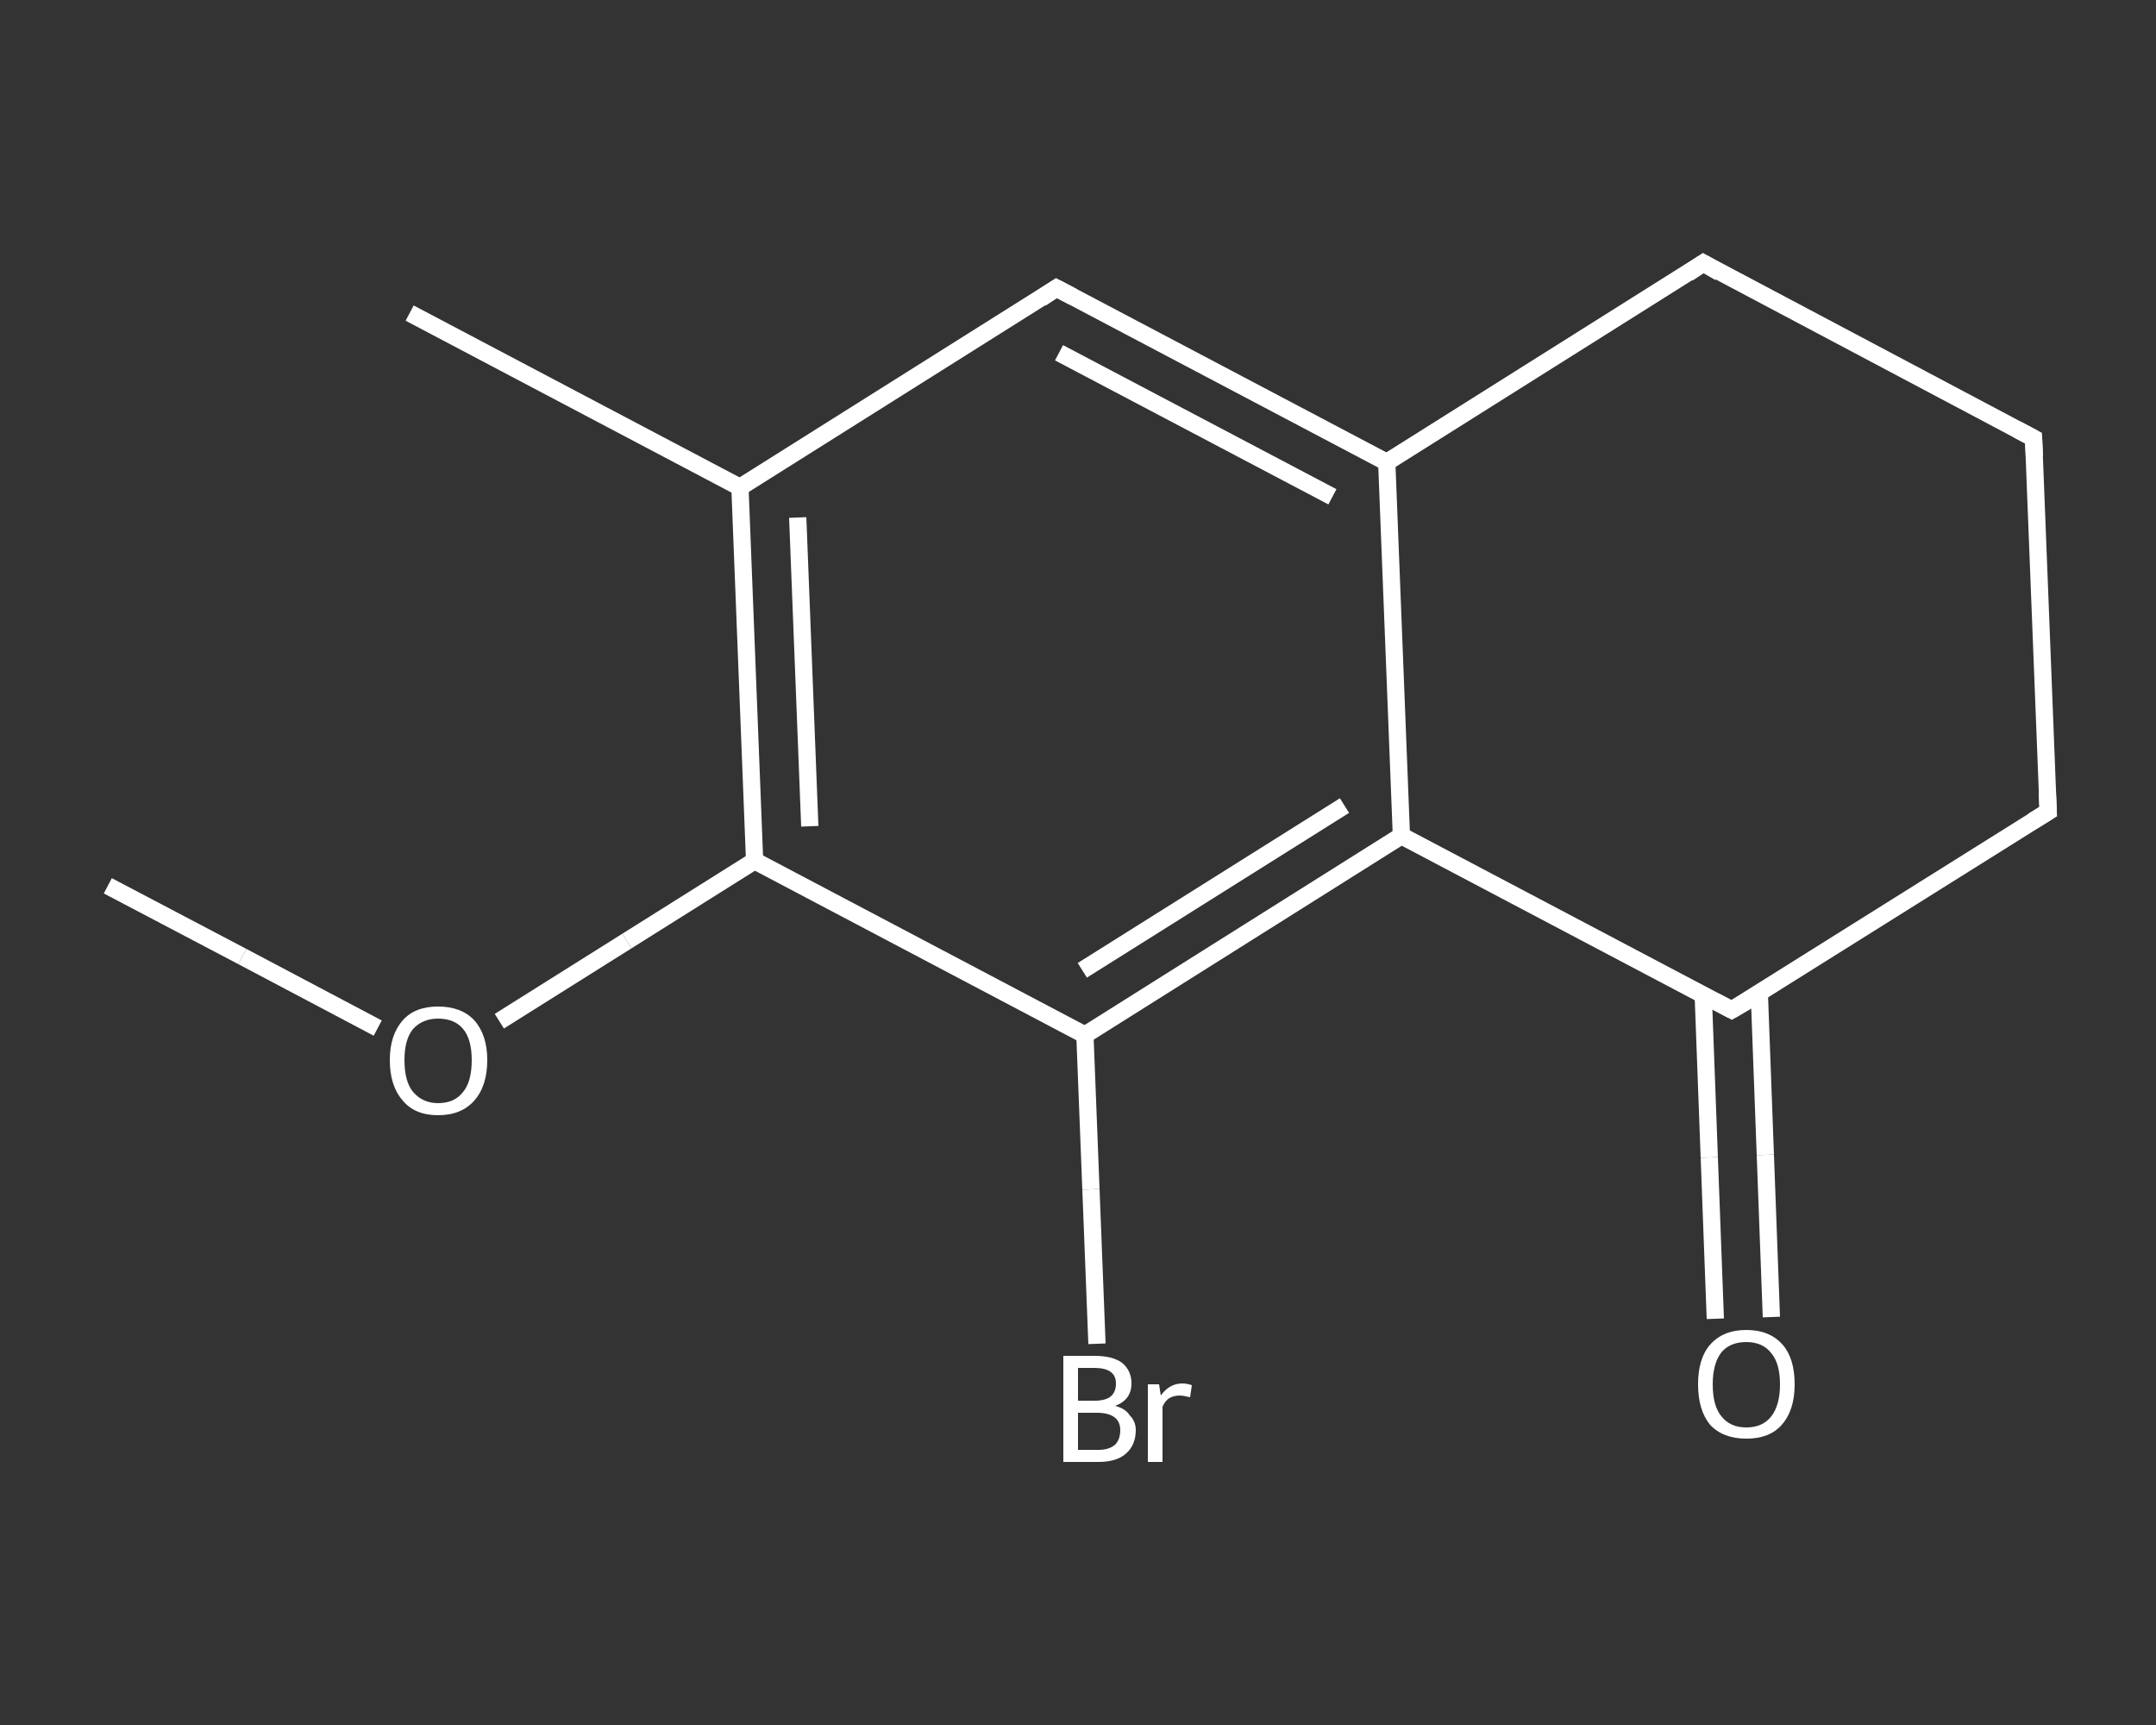 <?xml version='1.0' encoding='iso-8859-1'?>
<svg version='1.1' baseProfile='full'
              xmlns='http://www.w3.org/2000/svg'
                      xmlns:rdkit='http://www.rdkit.org/xml'
                      xmlns:xlink='http://www.w3.org/1999/xlink'
                  xml:space='preserve'
width='250px' height='200px' viewBox='0 0 250 200'>
<rect x="0" y="0" width="250" height="200" fill="#333333" stroke="none"/>
<!-- END OF HEADER -->
<rect style='opacity:1.0;fill:transparent;stroke:none' width='250.0' height='200.0' x='0.0' y='0.0'> </rect>
<path class='bond-0 atom-0 atom-1' d='M 12.5,102.7 L 28.1,110.9' style='fill:none;fill-rule:evenodd;stroke:#FFFFFF;stroke-width:2.0px;stroke-linecap:butt;stroke-linejoin:miter;stroke-opacity:1' />
<path class='bond-0 atom-0 atom-1' d='M 28.1,110.9 L 43.8,119.2' style='fill:none;fill-rule:evenodd;stroke:#FFFFFF;stroke-width:2.0px;stroke-linecap:butt;stroke-linejoin:miter;stroke-opacity:1' />
<path class='bond-1 atom-1 atom-2' d='M 57.9,118.4 L 72.7,109.1' style='fill:none;fill-rule:evenodd;stroke:#FFFFFF;stroke-width:2.0px;stroke-linecap:butt;stroke-linejoin:miter;stroke-opacity:1' />
<path class='bond-1 atom-1 atom-2' d='M 72.7,109.1 L 87.5,99.8' style='fill:none;fill-rule:evenodd;stroke:#FFFFFF;stroke-width:2.0px;stroke-linecap:butt;stroke-linejoin:miter;stroke-opacity:1' />
<path class='bond-2 atom-2 atom-3' d='M 87.5,99.8 L 85.8,56.5' style='fill:none;fill-rule:evenodd;stroke:#FFFFFF;stroke-width:2.0px;stroke-linecap:butt;stroke-linejoin:miter;stroke-opacity:1' />
<path class='bond-2 atom-2 atom-3' d='M 93.9,95.8 L 92.5,60.0' style='fill:none;fill-rule:evenodd;stroke:#FFFFFF;stroke-width:2.0px;stroke-linecap:butt;stroke-linejoin:miter;stroke-opacity:1' />
<path class='bond-3 atom-3 atom-4' d='M 85.8,56.5 L 47.5,36.3' style='fill:none;fill-rule:evenodd;stroke:#FFFFFF;stroke-width:2.0px;stroke-linecap:butt;stroke-linejoin:miter;stroke-opacity:1' />
<path class='bond-4 atom-3 atom-5' d='M 85.8,56.5 L 122.5,33.4' style='fill:none;fill-rule:evenodd;stroke:#FFFFFF;stroke-width:2.0px;stroke-linecap:butt;stroke-linejoin:miter;stroke-opacity:1' />
<path class='bond-5 atom-5 atom-6' d='M 122.5,33.4 L 160.8,53.6' style='fill:none;fill-rule:evenodd;stroke:#FFFFFF;stroke-width:2.0px;stroke-linecap:butt;stroke-linejoin:miter;stroke-opacity:1' />
<path class='bond-5 atom-5 atom-6' d='M 122.8,40.9 L 154.5,57.6' style='fill:none;fill-rule:evenodd;stroke:#FFFFFF;stroke-width:2.0px;stroke-linecap:butt;stroke-linejoin:miter;stroke-opacity:1' />
<path class='bond-6 atom-6 atom-7' d='M 160.8,53.6 L 162.5,96.9' style='fill:none;fill-rule:evenodd;stroke:#FFFFFF;stroke-width:2.0px;stroke-linecap:butt;stroke-linejoin:miter;stroke-opacity:1' />
<path class='bond-7 atom-7 atom-8' d='M 162.5,96.9 L 125.8,120.0' style='fill:none;fill-rule:evenodd;stroke:#FFFFFF;stroke-width:2.0px;stroke-linecap:butt;stroke-linejoin:miter;stroke-opacity:1' />
<path class='bond-7 atom-7 atom-8' d='M 155.9,93.4 L 125.5,112.5' style='fill:none;fill-rule:evenodd;stroke:#FFFFFF;stroke-width:2.0px;stroke-linecap:butt;stroke-linejoin:miter;stroke-opacity:1' />
<path class='bond-8 atom-8 atom-9' d='M 125.8,120.0 L 126.5,137.9' style='fill:none;fill-rule:evenodd;stroke:#FFFFFF;stroke-width:2.0px;stroke-linecap:butt;stroke-linejoin:miter;stroke-opacity:1' />
<path class='bond-8 atom-8 atom-9' d='M 126.5,137.9 L 127.2,155.8' style='fill:none;fill-rule:evenodd;stroke:#FFFFFF;stroke-width:2.0px;stroke-linecap:butt;stroke-linejoin:miter;stroke-opacity:1' />
<path class='bond-9 atom-7 atom-10' d='M 162.5,96.9 L 200.8,117.1' style='fill:none;fill-rule:evenodd;stroke:#FFFFFF;stroke-width:2.0px;stroke-linecap:butt;stroke-linejoin:miter;stroke-opacity:1' />
<path class='bond-10 atom-10 atom-11' d='M 197.5,115.4 L 198.2,134.2' style='fill:none;fill-rule:evenodd;stroke:#FFFFFF;stroke-width:2.0px;stroke-linecap:butt;stroke-linejoin:miter;stroke-opacity:1' />
<path class='bond-10 atom-10 atom-11' d='M 198.2,134.2 L 198.9,152.9' style='fill:none;fill-rule:evenodd;stroke:#FFFFFF;stroke-width:2.0px;stroke-linecap:butt;stroke-linejoin:miter;stroke-opacity:1' />
<path class='bond-10 atom-10 atom-11' d='M 204.0,115.1 L 204.7,133.9' style='fill:none;fill-rule:evenodd;stroke:#FFFFFF;stroke-width:2.0px;stroke-linecap:butt;stroke-linejoin:miter;stroke-opacity:1' />
<path class='bond-10 atom-10 atom-11' d='M 204.7,133.9 L 205.4,152.7' style='fill:none;fill-rule:evenodd;stroke:#FFFFFF;stroke-width:2.0px;stroke-linecap:butt;stroke-linejoin:miter;stroke-opacity:1' />
<path class='bond-11 atom-10 atom-12' d='M 200.8,117.1 L 237.5,94.1' style='fill:none;fill-rule:evenodd;stroke:#FFFFFF;stroke-width:2.0px;stroke-linecap:butt;stroke-linejoin:miter;stroke-opacity:1' />
<path class='bond-12 atom-12 atom-13' d='M 237.5,94.1 L 235.8,50.8' style='fill:none;fill-rule:evenodd;stroke:#FFFFFF;stroke-width:2.0px;stroke-linecap:butt;stroke-linejoin:miter;stroke-opacity:1' />
<path class='bond-13 atom-13 atom-14' d='M 235.8,50.8 L 197.5,30.5' style='fill:none;fill-rule:evenodd;stroke:#FFFFFF;stroke-width:2.0px;stroke-linecap:butt;stroke-linejoin:miter;stroke-opacity:1' />
<path class='bond-14 atom-8 atom-2' d='M 125.8,120.0 L 87.5,99.8' style='fill:none;fill-rule:evenodd;stroke:#FFFFFF;stroke-width:2.0px;stroke-linecap:butt;stroke-linejoin:miter;stroke-opacity:1' />
<path class='bond-15 atom-14 atom-6' d='M 197.5,30.5 L 160.8,53.6' style='fill:none;fill-rule:evenodd;stroke:#FFFFFF;stroke-width:2.0px;stroke-linecap:butt;stroke-linejoin:miter;stroke-opacity:1' />
<path d='M 120.7,34.6 L 122.5,33.4 L 124.4,34.4' style='fill:none;stroke:#FFFFFF;stroke-width:2.0px;stroke-linecap:butt;stroke-linejoin:miter;stroke-opacity:1;' />
<path d='M 198.9,116.1 L 200.8,117.1 L 202.7,116.0' style='fill:none;stroke:#FFFFFF;stroke-width:2.0px;stroke-linecap:butt;stroke-linejoin:miter;stroke-opacity:1;' />
<path d='M 235.7,95.2 L 237.5,94.1 L 237.4,91.9' style='fill:none;stroke:#FFFFFF;stroke-width:2.0px;stroke-linecap:butt;stroke-linejoin:miter;stroke-opacity:1;' />
<path d='M 235.9,52.9 L 235.8,50.8 L 233.9,49.8' style='fill:none;stroke:#FFFFFF;stroke-width:2.0px;stroke-linecap:butt;stroke-linejoin:miter;stroke-opacity:1;' />
<path d='M 199.4,31.6 L 197.5,30.5 L 195.7,31.7' style='fill:none;stroke:#FFFFFF;stroke-width:2.0px;stroke-linecap:butt;stroke-linejoin:miter;stroke-opacity:1;' />
<path class='atom-1' d='M 45.2 122.9
Q 45.2 120.0, 46.7 118.3
Q 48.1 116.7, 50.8 116.7
Q 53.5 116.7, 55.0 118.3
Q 56.5 120.0, 56.5 122.9
Q 56.5 125.9, 55.0 127.6
Q 53.5 129.3, 50.8 129.3
Q 48.1 129.3, 46.7 127.6
Q 45.2 125.9, 45.2 122.9
M 50.8 127.9
Q 52.7 127.9, 53.7 126.6
Q 54.7 125.4, 54.7 122.9
Q 54.7 120.5, 53.7 119.3
Q 52.7 118.1, 50.8 118.1
Q 49.0 118.1, 47.9 119.3
Q 46.9 120.5, 46.9 122.9
Q 46.9 125.4, 47.9 126.6
Q 49.0 127.9, 50.8 127.9
' fill='#FFFFFF'/>
<path class='atom-9' d='M 129.3 163.0
Q 130.5 163.3, 131.0 164.1
Q 131.7 164.8, 131.7 165.8
Q 131.7 167.5, 130.6 168.5
Q 129.5 169.5, 127.4 169.5
L 123.3 169.5
L 123.3 157.2
L 126.9 157.2
Q 129.0 157.2, 130.1 158.0
Q 131.2 158.9, 131.2 160.4
Q 131.2 162.3, 129.3 163.0
M 125.0 158.6
L 125.0 162.4
L 126.9 162.4
Q 128.2 162.4, 128.8 161.9
Q 129.4 161.4, 129.4 160.4
Q 129.4 158.6, 126.9 158.6
L 125.0 158.6
M 127.4 168.1
Q 128.6 168.1, 129.3 167.5
Q 129.9 166.9, 129.9 165.8
Q 129.9 164.8, 129.2 164.3
Q 128.5 163.8, 127.2 163.8
L 125.0 163.8
L 125.0 168.1
L 127.4 168.1
' fill='#FFFFFF'/>
<path class='atom-9' d='M 134.4 160.5
L 134.6 161.8
Q 135.6 160.4, 137.1 160.4
Q 137.6 160.4, 138.2 160.6
L 138.0 162.0
Q 137.2 161.8, 136.8 161.8
Q 136.1 161.8, 135.6 162.1
Q 135.1 162.4, 134.8 163.1
L 134.8 169.5
L 133.1 169.5
L 133.1 160.5
L 134.4 160.5
' fill='#FFFFFF'/>
<path class='atom-11' d='M 196.9 160.5
Q 196.9 157.5, 198.3 155.9
Q 199.8 154.2, 202.5 154.2
Q 205.2 154.2, 206.7 155.9
Q 208.1 157.5, 208.1 160.5
Q 208.1 163.5, 206.6 165.2
Q 205.2 166.8, 202.5 166.8
Q 199.8 166.8, 198.3 165.2
Q 196.9 163.5, 196.9 160.5
M 202.5 165.5
Q 204.4 165.5, 205.4 164.2
Q 206.4 162.9, 206.4 160.5
Q 206.4 158.1, 205.4 156.9
Q 204.4 155.6, 202.5 155.6
Q 200.6 155.6, 199.6 156.8
Q 198.6 158.1, 198.6 160.5
Q 198.6 163.0, 199.6 164.2
Q 200.6 165.5, 202.5 165.5
' fill='#FFFFFF'/>
</svg>
